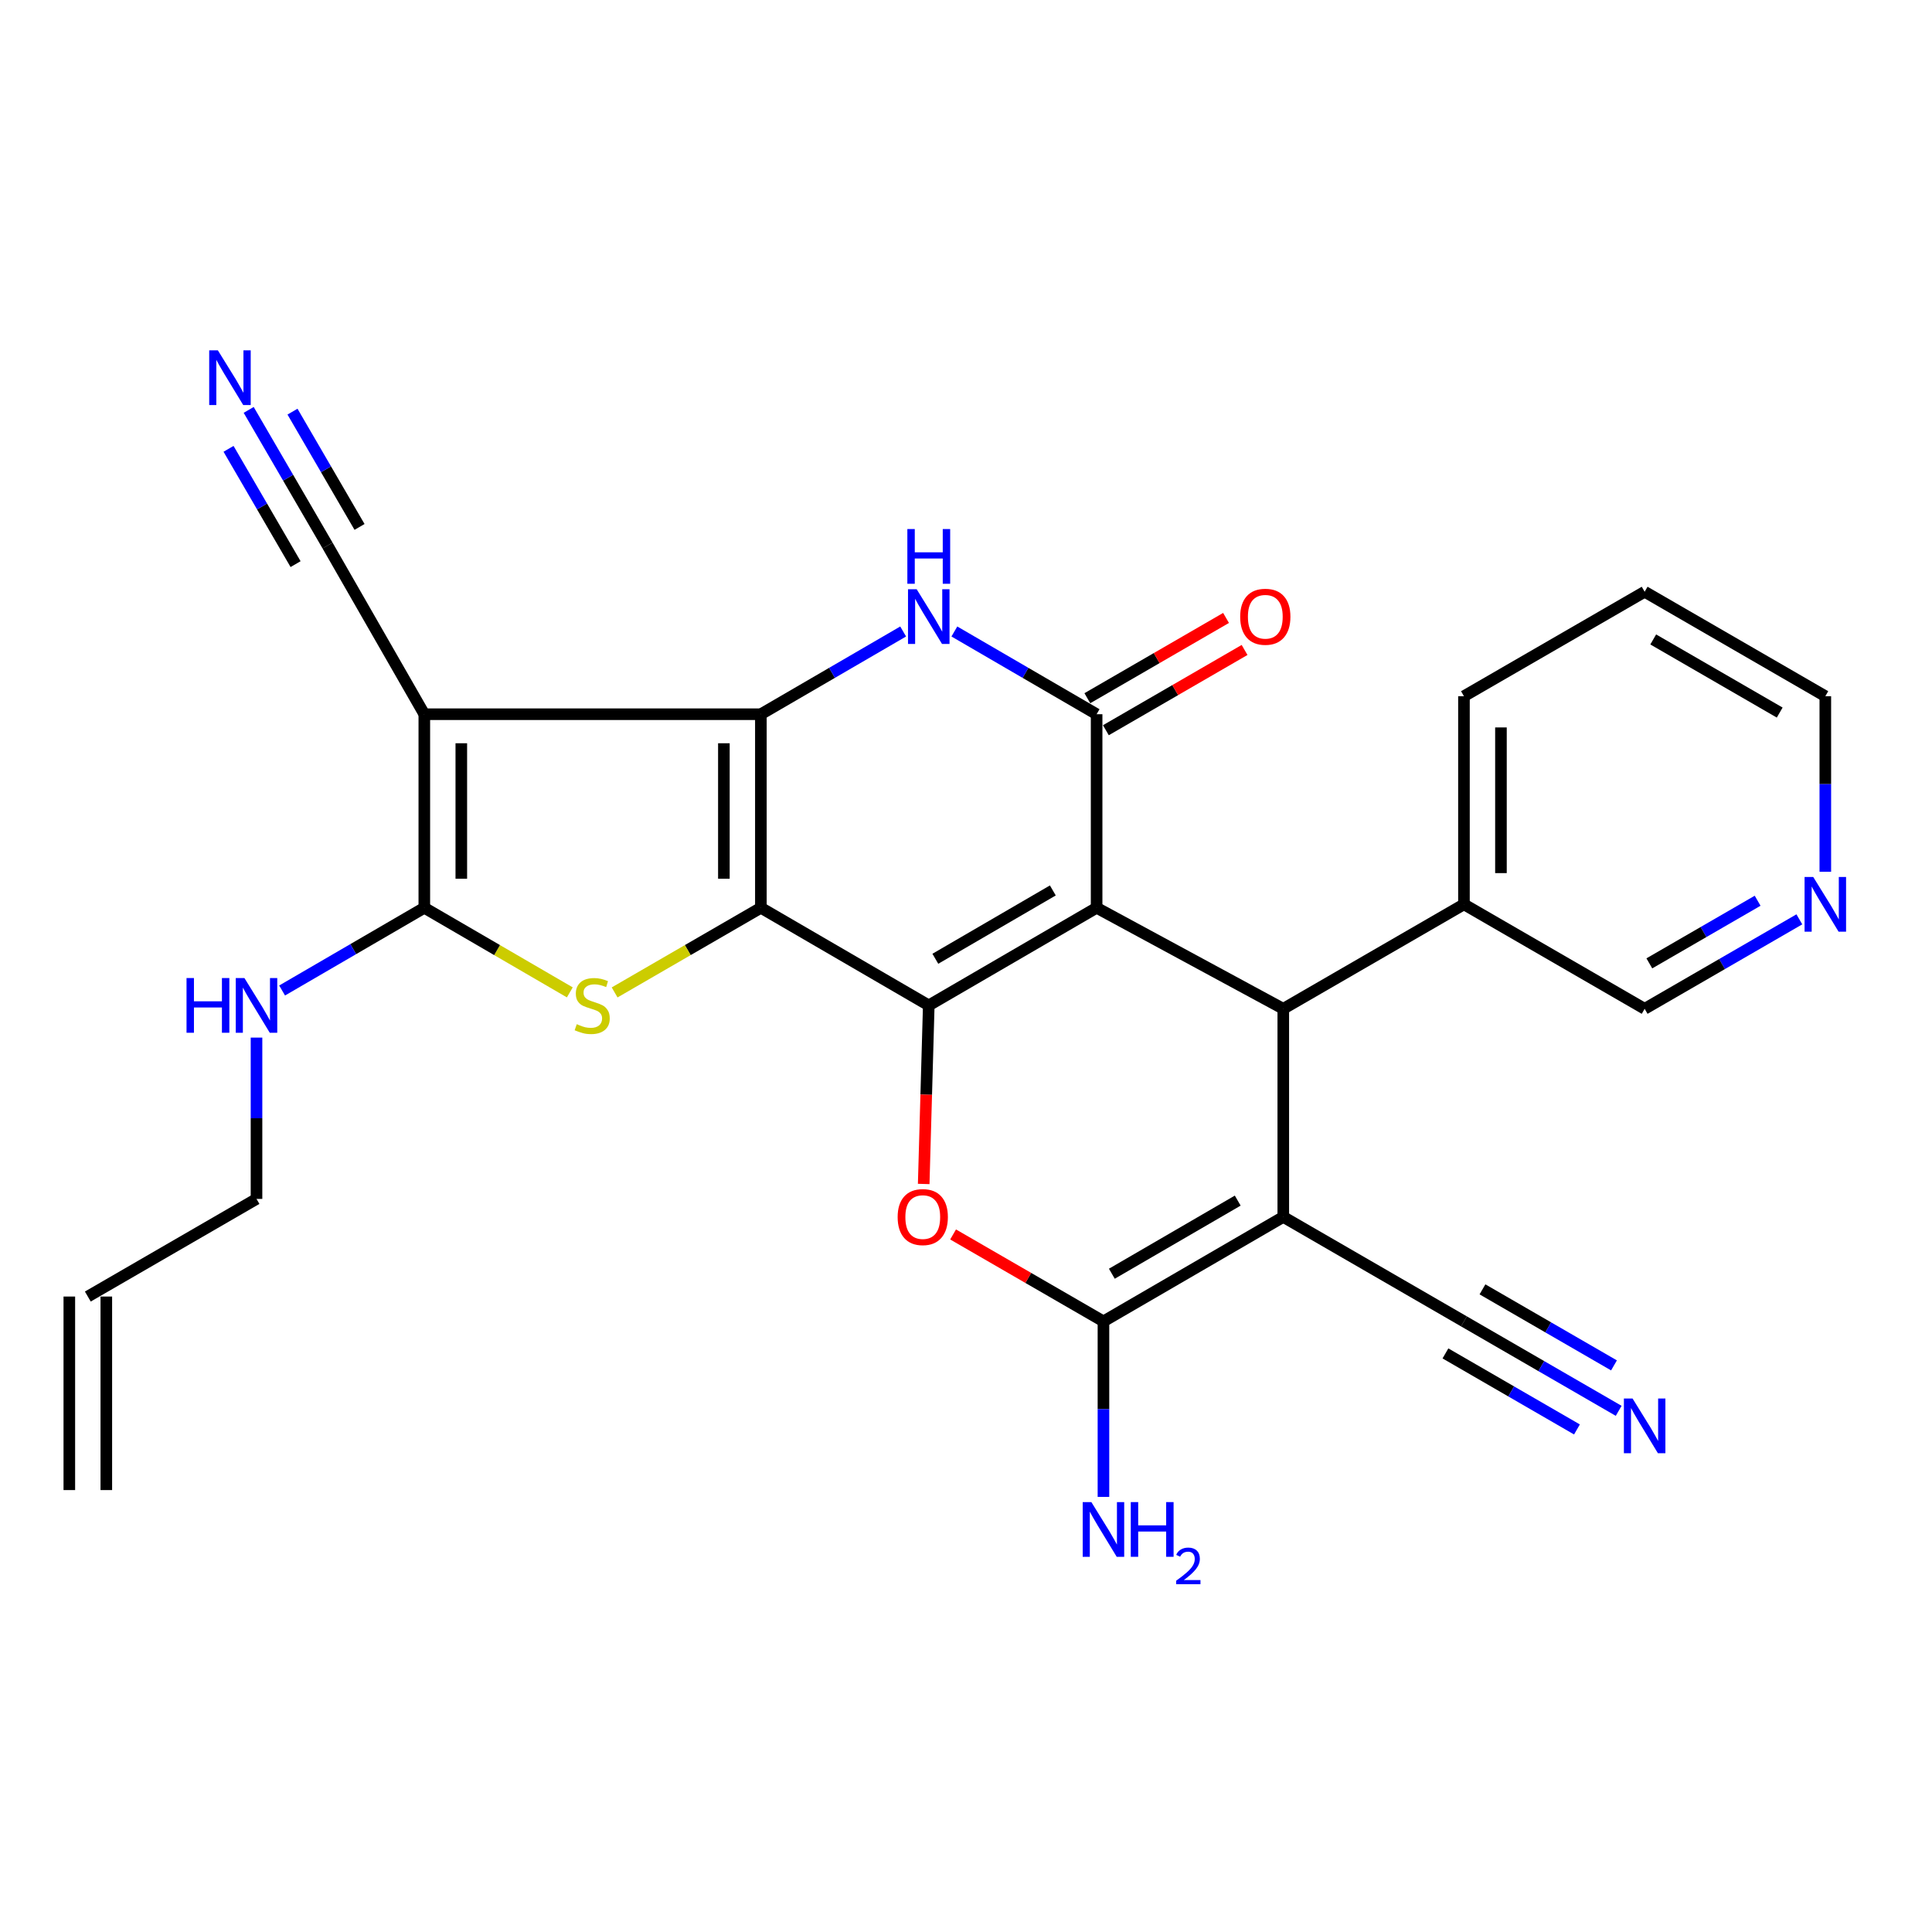 <?xml version='1.0' encoding='iso-8859-1'?>
<svg version='1.1' baseProfile='full'
              xmlns='http://www.w3.org/2000/svg'
                      xmlns:rdkit='http://www.rdkit.org/xml'
                      xmlns:xlink='http://www.w3.org/1999/xlink'
                  xml:space='preserve'
width='1000px' height='1000px' viewBox='0 0 1000 1000'>
<!-- END OF HEADER -->
<rect style='opacity:1.0;fill:#FFFFFF;stroke:none' width='1000' height='1000' x='0' y='0'> </rect>
<path class='bond-1' d='M 567.604,469.864 L 480.726,520.393' style='fill:none;fill-rule:evenodd;stroke:#000000;stroke-width:6px;stroke-linecap:butt;stroke-linejoin:miter;stroke-opacity:1' />
<path class='bond-1' d='M 544.945,460.891 L 484.131,496.261' style='fill:none;fill-rule:evenodd;stroke:#000000;stroke-width:6px;stroke-linecap:butt;stroke-linejoin:miter;stroke-opacity:1' />
<path class='bond-4' d='M 567.604,469.864 L 567.604,369.678' style='fill:none;fill-rule:evenodd;stroke:#000000;stroke-width:6px;stroke-linecap:butt;stroke-linejoin:miter;stroke-opacity:1' />
<path class='bond-9' d='M 567.604,469.864 L 664.225,522.158' style='fill:none;fill-rule:evenodd;stroke:#000000;stroke-width:6px;stroke-linecap:butt;stroke-linejoin:miter;stroke-opacity:1' />
<path class='bond-0' d='M 393.827,469.864 L 480.726,520.393' style='fill:none;fill-rule:evenodd;stroke:#000000;stroke-width:6px;stroke-linecap:butt;stroke-linejoin:miter;stroke-opacity:1' />
<path class='bond-2' d='M 393.827,469.864 L 393.827,369.678' style='fill:none;fill-rule:evenodd;stroke:#000000;stroke-width:6px;stroke-linecap:butt;stroke-linejoin:miter;stroke-opacity:1' />
<path class='bond-2' d='M 374.679,454.836 L 374.679,384.706' style='fill:none;fill-rule:evenodd;stroke:#000000;stroke-width:6px;stroke-linecap:butt;stroke-linejoin:miter;stroke-opacity:1' />
<path class='bond-6' d='M 393.827,469.864 L 355.976,491.771' style='fill:none;fill-rule:evenodd;stroke:#000000;stroke-width:6px;stroke-linecap:butt;stroke-linejoin:miter;stroke-opacity:1' />
<path class='bond-6' d='M 355.976,491.771 L 318.126,513.678' style='fill:none;fill-rule:evenodd;stroke:#CCCC00;stroke-width:6px;stroke-linecap:butt;stroke-linejoin:miter;stroke-opacity:1' />
<path class='bond-11' d='M 480.726,520.393 L 479.415,566.605' style='fill:none;fill-rule:evenodd;stroke:#000000;stroke-width:6px;stroke-linecap:butt;stroke-linejoin:miter;stroke-opacity:1' />
<path class='bond-11' d='M 479.415,566.605 L 478.104,612.817' style='fill:none;fill-rule:evenodd;stroke:#FF0000;stroke-width:6px;stroke-linecap:butt;stroke-linejoin:miter;stroke-opacity:1' />
<path class='bond-3' d='M 393.827,369.678 L 219.625,369.678' style='fill:none;fill-rule:evenodd;stroke:#000000;stroke-width:6px;stroke-linecap:butt;stroke-linejoin:miter;stroke-opacity:1' />
<path class='bond-29' d='M 393.827,369.678 L 430.65,348.267' style='fill:none;fill-rule:evenodd;stroke:#000000;stroke-width:6px;stroke-linecap:butt;stroke-linejoin:miter;stroke-opacity:1' />
<path class='bond-29' d='M 430.65,348.267 L 467.473,326.856' style='fill:none;fill-rule:evenodd;stroke:#0000FF;stroke-width:6px;stroke-linecap:butt;stroke-linejoin:miter;stroke-opacity:1' />
<path class='bond-12' d='M 219.625,369.678 L 169.543,282.364' style='fill:none;fill-rule:evenodd;stroke:#000000;stroke-width:6px;stroke-linecap:butt;stroke-linejoin:miter;stroke-opacity:1' />
<path class='bond-31' d='M 219.625,369.678 L 219.625,469.864' style='fill:none;fill-rule:evenodd;stroke:#000000;stroke-width:6px;stroke-linecap:butt;stroke-linejoin:miter;stroke-opacity:1' />
<path class='bond-31' d='M 238.773,384.706 L 238.773,454.836' style='fill:none;fill-rule:evenodd;stroke:#000000;stroke-width:6px;stroke-linecap:butt;stroke-linejoin:miter;stroke-opacity:1' />
<path class='bond-7' d='M 567.604,369.678 L 530.791,348.268' style='fill:none;fill-rule:evenodd;stroke:#000000;stroke-width:6px;stroke-linecap:butt;stroke-linejoin:miter;stroke-opacity:1' />
<path class='bond-7' d='M 530.791,348.268 L 493.979,326.857' style='fill:none;fill-rule:evenodd;stroke:#0000FF;stroke-width:6px;stroke-linecap:butt;stroke-linejoin:miter;stroke-opacity:1' />
<path class='bond-16' d='M 572.399,377.965 L 608.295,357.192' style='fill:none;fill-rule:evenodd;stroke:#000000;stroke-width:6px;stroke-linecap:butt;stroke-linejoin:miter;stroke-opacity:1' />
<path class='bond-16' d='M 608.295,357.192 L 644.191,336.418' style='fill:none;fill-rule:evenodd;stroke:#FF0000;stroke-width:6px;stroke-linecap:butt;stroke-linejoin:miter;stroke-opacity:1' />
<path class='bond-16' d='M 562.808,361.392 L 598.704,340.619' style='fill:none;fill-rule:evenodd;stroke:#000000;stroke-width:6px;stroke-linecap:butt;stroke-linejoin:miter;stroke-opacity:1' />
<path class='bond-16' d='M 598.704,340.619 L 634.6,319.846' style='fill:none;fill-rule:evenodd;stroke:#FF0000;stroke-width:6px;stroke-linecap:butt;stroke-linejoin:miter;stroke-opacity:1' />
<path class='bond-5' d='M 664.225,629.875 L 664.225,522.158' style='fill:none;fill-rule:evenodd;stroke:#000000;stroke-width:6px;stroke-linecap:butt;stroke-linejoin:miter;stroke-opacity:1' />
<path class='bond-10' d='M 664.225,629.875 L 571.146,683.946' style='fill:none;fill-rule:evenodd;stroke:#000000;stroke-width:6px;stroke-linecap:butt;stroke-linejoin:miter;stroke-opacity:1' />
<path class='bond-10' d='M 640.645,621.429 L 575.49,659.279' style='fill:none;fill-rule:evenodd;stroke:#000000;stroke-width:6px;stroke-linecap:butt;stroke-linejoin:miter;stroke-opacity:1' />
<path class='bond-13' d='M 664.225,629.875 L 757.741,683.946' style='fill:none;fill-rule:evenodd;stroke:#000000;stroke-width:6px;stroke-linecap:butt;stroke-linejoin:miter;stroke-opacity:1' />
<path class='bond-8' d='M 294.931,513.652 L 257.278,491.758' style='fill:none;fill-rule:evenodd;stroke:#CCCC00;stroke-width:6px;stroke-linecap:butt;stroke-linejoin:miter;stroke-opacity:1' />
<path class='bond-8' d='M 257.278,491.758 L 219.625,469.864' style='fill:none;fill-rule:evenodd;stroke:#000000;stroke-width:6px;stroke-linecap:butt;stroke-linejoin:miter;stroke-opacity:1' />
<path class='bond-18' d='M 219.625,469.864 L 182.823,491.273' style='fill:none;fill-rule:evenodd;stroke:#000000;stroke-width:6px;stroke-linecap:butt;stroke-linejoin:miter;stroke-opacity:1' />
<path class='bond-18' d='M 182.823,491.273 L 146.021,512.683' style='fill:none;fill-rule:evenodd;stroke:#0000FF;stroke-width:6px;stroke-linecap:butt;stroke-linejoin:miter;stroke-opacity:1' />
<path class='bond-17' d='M 664.225,522.158 L 757.741,468.077' style='fill:none;fill-rule:evenodd;stroke:#000000;stroke-width:6px;stroke-linecap:butt;stroke-linejoin:miter;stroke-opacity:1' />
<path class='bond-19' d='M 571.146,683.946 L 571.146,729.368' style='fill:none;fill-rule:evenodd;stroke:#000000;stroke-width:6px;stroke-linecap:butt;stroke-linejoin:miter;stroke-opacity:1' />
<path class='bond-19' d='M 571.146,729.368 L 571.146,774.79' style='fill:none;fill-rule:evenodd;stroke:#0000FF;stroke-width:6px;stroke-linecap:butt;stroke-linejoin:miter;stroke-opacity:1' />
<path class='bond-28' d='M 571.146,683.946 L 532.233,661.449' style='fill:none;fill-rule:evenodd;stroke:#000000;stroke-width:6px;stroke-linecap:butt;stroke-linejoin:miter;stroke-opacity:1' />
<path class='bond-28' d='M 532.233,661.449 L 493.321,638.952' style='fill:none;fill-rule:evenodd;stroke:#FF0000;stroke-width:6px;stroke-linecap:butt;stroke-linejoin:miter;stroke-opacity:1' />
<path class='bond-14' d='M 169.543,282.364 L 149.131,247.262' style='fill:none;fill-rule:evenodd;stroke:#000000;stroke-width:6px;stroke-linecap:butt;stroke-linejoin:miter;stroke-opacity:1' />
<path class='bond-14' d='M 149.131,247.262 L 128.719,212.159' style='fill:none;fill-rule:evenodd;stroke:#0000FF;stroke-width:6px;stroke-linecap:butt;stroke-linejoin:miter;stroke-opacity:1' />
<path class='bond-14' d='M 186.095,272.739 L 168.746,242.902' style='fill:none;fill-rule:evenodd;stroke:#000000;stroke-width:6px;stroke-linecap:butt;stroke-linejoin:miter;stroke-opacity:1' />
<path class='bond-14' d='M 168.746,242.902 L 151.396,213.065' style='fill:none;fill-rule:evenodd;stroke:#0000FF;stroke-width:6px;stroke-linecap:butt;stroke-linejoin:miter;stroke-opacity:1' />
<path class='bond-14' d='M 152.99,291.99 L 135.64,262.152' style='fill:none;fill-rule:evenodd;stroke:#000000;stroke-width:6px;stroke-linecap:butt;stroke-linejoin:miter;stroke-opacity:1' />
<path class='bond-14' d='M 135.64,262.152 L 118.29,232.315' style='fill:none;fill-rule:evenodd;stroke:#0000FF;stroke-width:6px;stroke-linecap:butt;stroke-linejoin:miter;stroke-opacity:1' />
<path class='bond-15' d='M 757.741,683.946 L 797.784,707.097' style='fill:none;fill-rule:evenodd;stroke:#000000;stroke-width:6px;stroke-linecap:butt;stroke-linejoin:miter;stroke-opacity:1' />
<path class='bond-15' d='M 797.784,707.097 L 837.827,730.247' style='fill:none;fill-rule:evenodd;stroke:#0000FF;stroke-width:6px;stroke-linecap:butt;stroke-linejoin:miter;stroke-opacity:1' />
<path class='bond-15' d='M 748.157,700.523 L 782.194,720.201' style='fill:none;fill-rule:evenodd;stroke:#000000;stroke-width:6px;stroke-linecap:butt;stroke-linejoin:miter;stroke-opacity:1' />
<path class='bond-15' d='M 782.194,720.201 L 816.23,739.879' style='fill:none;fill-rule:evenodd;stroke:#0000FF;stroke-width:6px;stroke-linecap:butt;stroke-linejoin:miter;stroke-opacity:1' />
<path class='bond-15' d='M 767.325,667.37 L 801.361,687.047' style='fill:none;fill-rule:evenodd;stroke:#000000;stroke-width:6px;stroke-linecap:butt;stroke-linejoin:miter;stroke-opacity:1' />
<path class='bond-15' d='M 801.361,687.047 L 835.397,706.725' style='fill:none;fill-rule:evenodd;stroke:#0000FF;stroke-width:6px;stroke-linecap:butt;stroke-linejoin:miter;stroke-opacity:1' />
<path class='bond-23' d='M 757.741,468.077 L 851.267,522.158' style='fill:none;fill-rule:evenodd;stroke:#000000;stroke-width:6px;stroke-linecap:butt;stroke-linejoin:miter;stroke-opacity:1' />
<path class='bond-26' d='M 757.741,468.077 L 757.741,360.36' style='fill:none;fill-rule:evenodd;stroke:#000000;stroke-width:6px;stroke-linecap:butt;stroke-linejoin:miter;stroke-opacity:1' />
<path class='bond-26' d='M 776.889,451.919 L 776.889,376.517' style='fill:none;fill-rule:evenodd;stroke:#000000;stroke-width:6px;stroke-linecap:butt;stroke-linejoin:miter;stroke-opacity:1' />
<path class='bond-24' d='M 132.768,537.057 L 132.768,578.807' style='fill:none;fill-rule:evenodd;stroke:#0000FF;stroke-width:6px;stroke-linecap:butt;stroke-linejoin:miter;stroke-opacity:1' />
<path class='bond-24' d='M 132.768,578.807 L 132.768,620.557' style='fill:none;fill-rule:evenodd;stroke:#000000;stroke-width:6px;stroke-linecap:butt;stroke-linejoin:miter;stroke-opacity:1' />
<path class='bond-20' d='M 931.342,475.85 L 891.305,499.004' style='fill:none;fill-rule:evenodd;stroke:#0000FF;stroke-width:6px;stroke-linecap:butt;stroke-linejoin:miter;stroke-opacity:1' />
<path class='bond-20' d='M 891.305,499.004 L 851.267,522.158' style='fill:none;fill-rule:evenodd;stroke:#000000;stroke-width:6px;stroke-linecap:butt;stroke-linejoin:miter;stroke-opacity:1' />
<path class='bond-20' d='M 909.745,466.22 L 881.719,482.428' style='fill:none;fill-rule:evenodd;stroke:#0000FF;stroke-width:6px;stroke-linecap:butt;stroke-linejoin:miter;stroke-opacity:1' />
<path class='bond-20' d='M 881.719,482.428 L 853.693,498.637' style='fill:none;fill-rule:evenodd;stroke:#000000;stroke-width:6px;stroke-linecap:butt;stroke-linejoin:miter;stroke-opacity:1' />
<path class='bond-25' d='M 944.783,451.224 L 944.783,405.792' style='fill:none;fill-rule:evenodd;stroke:#0000FF;stroke-width:6px;stroke-linecap:butt;stroke-linejoin:miter;stroke-opacity:1' />
<path class='bond-25' d='M 944.783,405.792 L 944.783,360.36' style='fill:none;fill-rule:evenodd;stroke:#000000;stroke-width:6px;stroke-linecap:butt;stroke-linejoin:miter;stroke-opacity:1' />
<path class='bond-21' d='M 45.455,671.086 L 132.768,620.557' style='fill:none;fill-rule:evenodd;stroke:#000000;stroke-width:6px;stroke-linecap:butt;stroke-linejoin:miter;stroke-opacity:1' />
<path class='bond-22' d='M 35.881,671.086 L 35.881,771.26' style='fill:none;fill-rule:evenodd;stroke:#000000;stroke-width:6px;stroke-linecap:butt;stroke-linejoin:miter;stroke-opacity:1' />
<path class='bond-22' d='M 55.028,671.086 L 55.028,771.26' style='fill:none;fill-rule:evenodd;stroke:#000000;stroke-width:6px;stroke-linecap:butt;stroke-linejoin:miter;stroke-opacity:1' />
<path class='bond-30' d='M 944.783,360.36 L 851.267,306.289' style='fill:none;fill-rule:evenodd;stroke:#000000;stroke-width:6px;stroke-linecap:butt;stroke-linejoin:miter;stroke-opacity:1' />
<path class='bond-30' d='M 921.171,368.825 L 855.71,330.976' style='fill:none;fill-rule:evenodd;stroke:#000000;stroke-width:6px;stroke-linecap:butt;stroke-linejoin:miter;stroke-opacity:1' />
<path class='bond-27' d='M 757.741,360.36 L 851.267,306.289' style='fill:none;fill-rule:evenodd;stroke:#000000;stroke-width:6px;stroke-linecap:butt;stroke-linejoin:miter;stroke-opacity:1' />
<path  class='atom-7' d='M 298.524 530.113
Q 298.844 530.233, 300.164 530.793
Q 301.484 531.353, 302.924 531.713
Q 304.404 532.033, 305.844 532.033
Q 308.524 532.033, 310.084 530.753
Q 311.644 529.433, 311.644 527.153
Q 311.644 525.593, 310.844 524.633
Q 310.084 523.673, 308.884 523.153
Q 307.684 522.633, 305.684 522.033
Q 303.164 521.273, 301.644 520.553
Q 300.164 519.833, 299.084 518.313
Q 298.044 516.793, 298.044 514.233
Q 298.044 510.673, 300.444 508.473
Q 302.884 506.273, 307.684 506.273
Q 310.964 506.273, 314.684 507.833
L 313.764 510.913
Q 310.364 509.513, 307.804 509.513
Q 305.044 509.513, 303.524 510.673
Q 302.004 511.793, 302.044 513.753
Q 302.044 515.273, 302.804 516.193
Q 303.604 517.113, 304.724 517.633
Q 305.884 518.153, 307.804 518.753
Q 310.364 519.553, 311.884 520.353
Q 313.404 521.153, 314.484 522.793
Q 315.604 524.393, 315.604 527.153
Q 315.604 531.073, 312.964 533.193
Q 310.364 535.273, 306.004 535.273
Q 303.484 535.273, 301.564 534.713
Q 299.684 534.193, 297.444 533.273
L 298.524 530.113
' fill='#CCCC00'/>
<path  class='atom-8' d='M 474.466 304.989
L 483.746 319.989
Q 484.666 321.469, 486.146 324.149
Q 487.626 326.829, 487.706 326.989
L 487.706 304.989
L 491.466 304.989
L 491.466 333.309
L 487.586 333.309
L 477.626 316.909
Q 476.466 314.989, 475.226 312.789
Q 474.026 310.589, 473.666 309.909
L 473.666 333.309
L 469.986 333.309
L 469.986 304.989
L 474.466 304.989
' fill='#0000FF'/>
<path  class='atom-8' d='M 469.646 273.837
L 473.486 273.837
L 473.486 285.877
L 487.966 285.877
L 487.966 273.837
L 491.806 273.837
L 491.806 302.157
L 487.966 302.157
L 487.966 289.077
L 473.486 289.077
L 473.486 302.157
L 469.646 302.157
L 469.646 273.837
' fill='#0000FF'/>
<path  class='atom-12' d='M 464.62 629.955
Q 464.62 623.155, 467.98 619.355
Q 471.34 615.555, 477.62 615.555
Q 483.9 615.555, 487.26 619.355
Q 490.62 623.155, 490.62 629.955
Q 490.62 636.835, 487.22 640.755
Q 483.82 644.635, 477.62 644.635
Q 471.38 644.635, 467.98 640.755
Q 464.62 636.875, 464.62 629.955
M 477.62 641.435
Q 481.94 641.435, 484.26 638.555
Q 486.62 635.635, 486.62 629.955
Q 486.62 624.395, 484.26 621.595
Q 481.94 618.755, 477.62 618.755
Q 473.3 618.755, 470.94 621.555
Q 468.62 624.355, 468.62 629.955
Q 468.62 635.675, 470.94 638.555
Q 473.3 641.435, 477.62 641.435
' fill='#FF0000'/>
<path  class='atom-15' d='M 112.765 181.327
L 122.045 196.327
Q 122.965 197.807, 124.445 200.487
Q 125.925 203.167, 126.005 203.327
L 126.005 181.327
L 129.765 181.327
L 129.765 209.647
L 125.885 209.647
L 115.925 193.247
Q 114.765 191.327, 113.525 189.127
Q 112.325 186.927, 111.965 186.247
L 111.965 209.647
L 108.285 209.647
L 108.285 181.327
L 112.765 181.327
' fill='#0000FF'/>
<path  class='atom-16' d='M 845.007 723.858
L 854.287 738.858
Q 855.207 740.338, 856.687 743.018
Q 858.167 745.698, 858.247 745.858
L 858.247 723.858
L 862.007 723.858
L 862.007 752.178
L 858.127 752.178
L 848.167 735.778
Q 847.007 733.858, 845.767 731.658
Q 844.567 729.458, 844.207 728.778
L 844.207 752.178
L 840.527 752.178
L 840.527 723.858
L 845.007 723.858
' fill='#0000FF'/>
<path  class='atom-17' d='M 641.918 319.229
Q 641.918 312.429, 645.278 308.629
Q 648.638 304.829, 654.918 304.829
Q 661.198 304.829, 664.558 308.629
Q 667.918 312.429, 667.918 319.229
Q 667.918 326.109, 664.518 330.029
Q 661.118 333.909, 654.918 333.909
Q 648.678 333.909, 645.278 330.029
Q 641.918 326.149, 641.918 319.229
M 654.918 330.709
Q 659.238 330.709, 661.558 327.829
Q 663.918 324.909, 663.918 319.229
Q 663.918 313.669, 661.558 310.869
Q 659.238 308.029, 654.918 308.029
Q 650.598 308.029, 648.238 310.829
Q 645.918 313.629, 645.918 319.229
Q 645.918 324.949, 648.238 327.829
Q 650.598 330.709, 654.918 330.709
' fill='#FF0000'/>
<path  class='atom-19' d='M 96.548 506.233
L 100.388 506.233
L 100.388 518.273
L 114.868 518.273
L 114.868 506.233
L 118.708 506.233
L 118.708 534.553
L 114.868 534.553
L 114.868 521.473
L 100.388 521.473
L 100.388 534.553
L 96.548 534.553
L 96.548 506.233
' fill='#0000FF'/>
<path  class='atom-19' d='M 126.508 506.233
L 135.788 521.233
Q 136.708 522.713, 138.188 525.393
Q 139.668 528.073, 139.748 528.233
L 139.748 506.233
L 143.508 506.233
L 143.508 534.553
L 139.628 534.553
L 129.668 518.153
Q 128.508 516.233, 127.268 514.033
Q 126.068 511.833, 125.708 511.153
L 125.708 534.553
L 122.028 534.553
L 122.028 506.233
L 126.508 506.233
' fill='#0000FF'/>
<path  class='atom-20' d='M 564.886 777.482
L 574.166 792.482
Q 575.086 793.962, 576.566 796.642
Q 578.046 799.322, 578.126 799.482
L 578.126 777.482
L 581.886 777.482
L 581.886 805.802
L 578.006 805.802
L 568.046 789.402
Q 566.886 787.482, 565.646 785.282
Q 564.446 783.082, 564.086 782.402
L 564.086 805.802
L 560.406 805.802
L 560.406 777.482
L 564.886 777.482
' fill='#0000FF'/>
<path  class='atom-20' d='M 585.286 777.482
L 589.126 777.482
L 589.126 789.522
L 603.606 789.522
L 603.606 777.482
L 607.446 777.482
L 607.446 805.802
L 603.606 805.802
L 603.606 792.722
L 589.126 792.722
L 589.126 805.802
L 585.286 805.802
L 585.286 777.482
' fill='#0000FF'/>
<path  class='atom-20' d='M 608.819 804.808
Q 609.505 803.04, 611.142 802.063
Q 612.779 801.06, 615.049 801.06
Q 617.874 801.06, 619.458 802.591
Q 621.042 804.122, 621.042 806.841
Q 621.042 809.613, 618.983 812.2
Q 616.95 814.788, 612.726 817.85
L 621.359 817.85
L 621.359 819.962
L 608.766 819.962
L 608.766 818.193
Q 612.251 815.712, 614.31 813.864
Q 616.396 812.016, 617.399 810.352
Q 618.402 808.689, 618.402 806.973
Q 618.402 805.178, 617.504 804.175
Q 616.607 803.172, 615.049 803.172
Q 613.544 803.172, 612.541 803.779
Q 611.538 804.386, 610.825 805.732
L 608.819 804.808
' fill='#0000FF'/>
<path  class='atom-21' d='M 938.523 453.917
L 947.803 468.917
Q 948.723 470.397, 950.203 473.077
Q 951.683 475.757, 951.763 475.917
L 951.763 453.917
L 955.523 453.917
L 955.523 482.237
L 951.643 482.237
L 941.683 465.837
Q 940.523 463.917, 939.283 461.717
Q 938.083 459.517, 937.723 458.837
L 937.723 482.237
L 934.043 482.237
L 934.043 453.917
L 938.523 453.917
' fill='#0000FF'/>
</svg>
